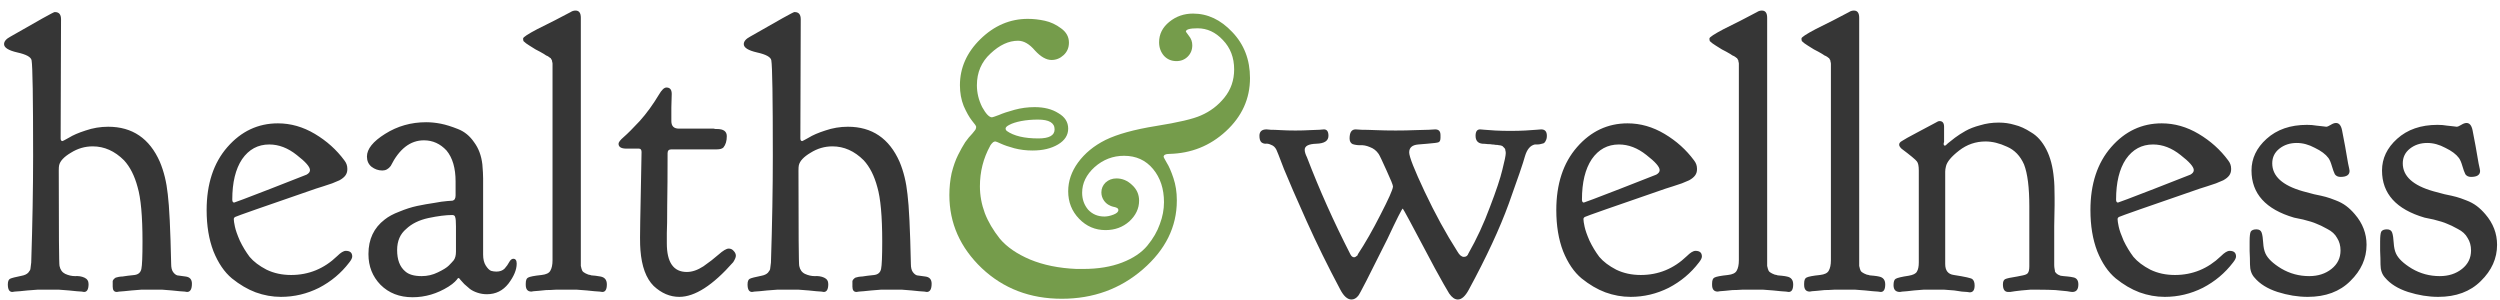 <svg width="233" height="28" viewBox="0 0 233 28" fill="none" xmlns="http://www.w3.org/2000/svg">
<path d="M10.504 26.719V26.473C10.504 26.355 10.504 26.262 10.504 26.191C10.527 26.121 10.562 26.062 10.609 26.016C10.68 25.945 10.738 25.898 10.785 25.875C10.855 25.852 10.949 25.828 11.066 25.805C11.207 25.781 11.324 25.77 11.418 25.77C11.535 25.746 11.699 25.723 11.91 25.699C12.145 25.676 12.355 25.652 12.543 25.629C12.895 25.582 13.105 25.395 13.176 25.066C13.246 24.738 13.281 23.883 13.281 22.5C13.281 20.156 13.129 18.469 12.824 17.438C12.543 16.383 12.121 15.551 11.559 14.941C10.691 14.074 9.719 13.641 8.641 13.641C7.914 13.641 7.234 13.84 6.602 14.238C5.969 14.613 5.605 15 5.512 15.398C5.488 15.492 5.477 15.656 5.477 15.891C5.477 21.656 5.5 24.621 5.547 24.785C5.617 25.137 5.793 25.383 6.074 25.523C6.379 25.664 6.684 25.734 6.988 25.734C7.316 25.711 7.609 25.758 7.867 25.875C8.125 25.992 8.254 26.191 8.254 26.473C8.254 26.965 8.113 27.211 7.832 27.211C7.809 27.211 7.738 27.199 7.621 27.176C7.504 27.176 7.34 27.164 7.129 27.141C6.918 27.117 6.684 27.094 6.426 27.07C6.168 27.047 5.863 27.023 5.512 27C5.184 27 4.855 27 4.527 27C4.176 27 3.824 27 3.473 27C3.145 27.023 2.84 27.047 2.559 27.07C2.301 27.094 2.066 27.117 1.855 27.141C1.645 27.164 1.48 27.176 1.363 27.176C1.246 27.199 1.176 27.211 1.152 27.211C0.871 27.211 0.73 26.977 0.73 26.508C0.73 26.227 0.801 26.051 0.941 25.98C1.082 25.91 1.445 25.816 2.031 25.699C2.289 25.652 2.488 25.559 2.629 25.418C2.77 25.254 2.84 25.125 2.84 25.031C2.863 24.914 2.887 24.727 2.91 24.469C3.027 20.836 3.086 17.543 3.086 14.59V14.449C3.086 9.129 3.039 6.188 2.945 5.625C2.898 5.32 2.453 5.074 1.609 4.887C0.789 4.699 0.379 4.441 0.379 4.113C0.379 3.855 0.578 3.621 0.977 3.41C3.625 1.887 4.996 1.125 5.09 1.125H5.125C5.5 1.125 5.688 1.348 5.688 1.793L5.652 12.902C5.652 13.066 5.711 13.148 5.828 13.148C5.852 13.148 6.051 13.043 6.426 12.832C6.801 12.598 7.316 12.375 7.973 12.164C8.652 11.93 9.355 11.812 10.082 11.812C12.332 11.812 13.938 12.902 14.898 15.082C15.273 15.973 15.52 16.98 15.637 18.105C15.777 19.207 15.883 21.375 15.953 24.609C15.953 24.938 16.012 25.184 16.129 25.348C16.246 25.512 16.375 25.617 16.516 25.664C16.656 25.688 16.914 25.723 17.289 25.77C17.688 25.816 17.887 26.039 17.887 26.438C17.887 26.953 17.734 27.211 17.43 27.211C17.406 27.211 17.336 27.199 17.219 27.176C17.102 27.176 16.938 27.164 16.727 27.141C16.516 27.117 16.281 27.094 16.023 27.07C15.789 27.047 15.496 27.023 15.145 27C14.793 27 14.453 27 14.125 27C13.797 27 13.469 27 13.141 27C12.812 27.023 12.52 27.047 12.262 27.07C12.004 27.094 11.77 27.117 11.559 27.141C11.371 27.164 11.219 27.176 11.102 27.176C10.984 27.199 10.914 27.211 10.891 27.211C10.633 27.211 10.504 27.047 10.504 26.719ZM19.258 19.582C19.258 17.145 19.902 15.188 21.191 13.711C22.48 12.234 24.051 11.496 25.902 11.496C27.098 11.496 28.246 11.824 29.348 12.48C30.449 13.137 31.363 13.957 32.09 14.941C32.277 15.176 32.371 15.434 32.371 15.715V15.785C32.371 15.996 32.312 16.184 32.195 16.348C32.078 16.512 31.891 16.664 31.633 16.805C31.375 16.922 31.152 17.016 30.965 17.086C30.777 17.156 30.496 17.25 30.121 17.367C29.77 17.484 29.547 17.555 29.453 17.578C24.555 19.266 22.047 20.145 21.93 20.215C21.836 20.262 21.789 20.332 21.789 20.426C21.789 20.566 21.824 20.801 21.895 21.129C21.965 21.457 22.117 21.891 22.352 22.43C22.609 22.969 22.914 23.473 23.266 23.941C23.641 24.387 24.168 24.785 24.848 25.137C25.527 25.465 26.289 25.629 27.133 25.629C28.773 25.629 30.203 25.043 31.422 23.871C31.75 23.543 32.02 23.379 32.23 23.379C32.629 23.379 32.828 23.555 32.828 23.906C32.828 24.047 32.734 24.234 32.547 24.469C31.797 25.453 30.859 26.238 29.734 26.824C28.609 27.387 27.426 27.668 26.184 27.668C25.387 27.668 24.602 27.527 23.828 27.246C23.078 26.965 22.34 26.531 21.613 25.945C20.91 25.359 20.336 24.516 19.891 23.414C19.469 22.312 19.258 21.035 19.258 19.582ZM28.891 15.855C28.891 15.551 28.48 15.082 27.66 14.449C26.84 13.793 25.984 13.465 25.094 13.465C24.039 13.465 23.195 13.922 22.562 14.836C21.953 15.75 21.648 17.004 21.648 18.598C21.648 18.785 21.707 18.879 21.824 18.879C21.871 18.879 22.984 18.457 25.164 17.613C27.367 16.746 28.504 16.301 28.574 16.277C28.785 16.16 28.891 16.02 28.891 15.855ZM34.199 14.59C34.199 13.887 34.762 13.184 35.887 12.48C37.035 11.754 38.312 11.391 39.719 11.391C40.164 11.391 40.621 11.438 41.09 11.531C41.559 11.625 42.086 11.789 42.672 12.023C43.281 12.258 43.785 12.668 44.184 13.254C44.605 13.816 44.863 14.508 44.957 15.328C45.004 15.891 45.027 16.324 45.027 16.629V23.73C45.027 24.152 45.109 24.492 45.273 24.75C45.438 25.008 45.602 25.172 45.766 25.242C45.93 25.289 46.094 25.312 46.258 25.312C46.586 25.312 46.844 25.219 47.031 25.031C47.219 24.82 47.359 24.621 47.453 24.434C47.57 24.223 47.699 24.117 47.84 24.117C48.051 24.117 48.156 24.27 48.156 24.574C48.156 25.137 47.898 25.758 47.383 26.438C46.867 27.094 46.199 27.422 45.379 27.422C45.074 27.422 44.781 27.375 44.5 27.281C44.219 27.188 43.984 27.07 43.797 26.93C43.609 26.766 43.434 26.613 43.27 26.473C43.129 26.332 43.012 26.203 42.918 26.086L42.812 25.945C42.789 25.945 42.777 25.945 42.777 25.945C42.777 25.922 42.766 25.91 42.742 25.91C42.695 25.91 42.66 25.934 42.637 25.98C42.613 26.027 42.531 26.121 42.391 26.262C42.25 26.402 42.051 26.555 41.793 26.719C40.738 27.375 39.625 27.703 38.453 27.703C37.234 27.703 36.238 27.316 35.465 26.543C34.715 25.77 34.34 24.82 34.34 23.695V23.66C34.34 22.301 34.844 21.234 35.852 20.461C36.203 20.18 36.66 19.934 37.223 19.723C37.785 19.488 38.336 19.312 38.875 19.195C39.438 19.078 39.965 18.984 40.457 18.914C40.949 18.82 41.359 18.762 41.688 18.738L42.18 18.703C42.367 18.656 42.461 18.492 42.461 18.211V16.91C42.461 15.668 42.18 14.707 41.617 14.027C41.031 13.395 40.328 13.078 39.508 13.078C38.242 13.078 37.211 13.875 36.414 15.469C36.203 15.75 35.945 15.891 35.641 15.891C35.266 15.891 34.926 15.773 34.621 15.539C34.34 15.305 34.199 14.988 34.199 14.59ZM39.297 25.734C39.836 25.734 40.34 25.617 40.809 25.383C41.301 25.148 41.641 24.938 41.828 24.75C42.016 24.562 42.168 24.398 42.285 24.258C42.426 24.07 42.496 23.801 42.496 23.449V22.57V21.094C42.496 20.648 42.473 20.367 42.426 20.25C42.402 20.109 42.309 20.039 42.145 20.039C41.559 20.039 40.82 20.133 39.93 20.32C39.062 20.508 38.371 20.848 37.855 21.34C37.293 21.809 37.012 22.465 37.012 23.309C37.012 24.199 37.258 24.855 37.75 25.277C38.078 25.582 38.594 25.734 39.297 25.734ZM56.559 26.508C56.559 26.977 56.418 27.211 56.137 27.211C56.113 27.211 56.031 27.199 55.891 27.176C55.773 27.176 55.609 27.164 55.398 27.141C55.188 27.117 54.953 27.094 54.695 27.07C54.438 27.047 54.133 27.023 53.781 27C53.43 27 53.09 27 52.762 27C52.434 27 52.105 27 51.777 27C51.449 27.023 51.156 27.035 50.898 27.035C50.641 27.059 50.406 27.082 50.195 27.105C50.008 27.129 49.855 27.141 49.738 27.141C49.621 27.164 49.551 27.176 49.527 27.176C49.176 27.176 49 26.965 49 26.543V26.438C49 26.133 49.07 25.945 49.211 25.875C49.375 25.781 49.797 25.699 50.477 25.629C50.898 25.582 51.168 25.453 51.285 25.242C51.426 25.008 51.496 24.68 51.496 24.258V5.941C51.496 5.871 51.484 5.812 51.461 5.766C51.461 5.695 51.449 5.637 51.426 5.59C51.402 5.543 51.379 5.508 51.355 5.484C51.355 5.438 51.32 5.402 51.25 5.379C51.203 5.332 51.156 5.297 51.109 5.273C51.086 5.25 51.016 5.215 50.898 5.168C50.805 5.098 50.734 5.051 50.688 5.027C50.453 4.887 50.195 4.746 49.914 4.605C49.656 4.441 49.469 4.324 49.352 4.254C49.258 4.184 49.152 4.113 49.035 4.043C48.918 3.949 48.836 3.879 48.789 3.832C48.766 3.762 48.754 3.691 48.754 3.621V3.586C48.754 3.469 49.199 3.176 50.09 2.707C51.191 2.168 52.223 1.641 53.184 1.125C53.324 1.031 53.477 0.984 53.641 0.984C53.969 0.984 54.133 1.207 54.133 1.652V24.434C54.133 24.574 54.133 24.691 54.133 24.785C54.156 24.879 54.18 24.973 54.203 25.066C54.227 25.137 54.25 25.195 54.273 25.242C54.297 25.289 54.344 25.336 54.414 25.383C54.508 25.43 54.566 25.465 54.59 25.488C54.637 25.512 54.719 25.547 54.836 25.594C54.977 25.617 55.07 25.641 55.117 25.664C55.188 25.664 55.316 25.676 55.504 25.699C55.715 25.723 55.867 25.746 55.961 25.77C56.359 25.84 56.559 26.086 56.559 26.508ZM58.387 13.852C57.895 13.852 57.648 13.699 57.648 13.395C57.648 13.254 57.812 13.043 58.141 12.762C58.492 12.457 58.984 11.965 59.617 11.285C60.25 10.582 60.848 9.762 61.41 8.824C61.668 8.379 61.902 8.156 62.113 8.156C62.441 8.156 62.605 8.355 62.605 8.754C62.605 8.918 62.594 9.34 62.57 10.02C62.57 10.699 62.57 11.121 62.57 11.285C62.57 11.754 62.805 11.988 63.273 11.988H66.508C66.555 11.988 66.613 12 66.684 12.023C66.754 12.023 66.801 12.023 66.824 12.023C67.434 12.023 67.738 12.246 67.738 12.691C67.738 13.137 67.633 13.488 67.422 13.746C67.305 13.863 67.094 13.922 66.789 13.922H62.57C62.336 13.922 62.219 14.039 62.219 14.273C62.219 16.219 62.207 17.836 62.184 19.125C62.184 20.414 62.172 21.281 62.148 21.727C62.148 22.172 62.148 22.488 62.148 22.676C62.148 24.457 62.77 25.348 64.012 25.348C64.504 25.348 65.019 25.172 65.559 24.82C66.098 24.445 66.566 24.082 66.965 23.73C67.387 23.355 67.703 23.168 67.914 23.168C68.102 23.168 68.254 23.238 68.371 23.379C68.512 23.52 68.582 23.672 68.582 23.836C68.582 23.977 68.5 24.176 68.336 24.434C66.438 26.59 64.762 27.668 63.309 27.668C62.441 27.668 61.645 27.328 60.918 26.648C60.215 25.945 59.805 24.832 59.688 23.309C59.664 23.051 59.652 22.664 59.652 22.148C59.652 21.562 59.676 20.145 59.723 17.895C59.77 15.621 59.793 14.379 59.793 14.168C59.793 13.957 59.711 13.852 59.547 13.852H58.387ZM79.445 26.719V26.473C79.445 26.355 79.445 26.262 79.445 26.191C79.469 26.121 79.504 26.062 79.551 26.016C79.621 25.945 79.68 25.898 79.727 25.875C79.797 25.852 79.891 25.828 80.008 25.805C80.148 25.781 80.266 25.77 80.359 25.77C80.477 25.746 80.641 25.723 80.852 25.699C81.086 25.676 81.297 25.652 81.484 25.629C81.836 25.582 82.047 25.395 82.117 25.066C82.188 24.738 82.223 23.883 82.223 22.5C82.223 20.156 82.07 18.469 81.766 17.438C81.484 16.383 81.062 15.551 80.5 14.941C79.633 14.074 78.66 13.641 77.582 13.641C76.856 13.641 76.176 13.84 75.543 14.238C74.91 14.613 74.547 15 74.453 15.398C74.43 15.492 74.418 15.656 74.418 15.891C74.418 21.656 74.441 24.621 74.488 24.785C74.559 25.137 74.734 25.383 75.016 25.523C75.32 25.664 75.625 25.734 75.93 25.734C76.258 25.711 76.551 25.758 76.809 25.875C77.066 25.992 77.195 26.191 77.195 26.473C77.195 26.965 77.055 27.211 76.773 27.211C76.75 27.211 76.68 27.199 76.562 27.176C76.445 27.176 76.281 27.164 76.07 27.141C75.859 27.117 75.625 27.094 75.367 27.07C75.109 27.047 74.805 27.023 74.453 27C74.125 27 73.797 27 73.469 27C73.117 27 72.766 27 72.414 27C72.086 27.023 71.781 27.047 71.5 27.07C71.242 27.094 71.008 27.117 70.797 27.141C70.586 27.164 70.422 27.176 70.305 27.176C70.188 27.199 70.117 27.211 70.094 27.211C69.812 27.211 69.672 26.977 69.672 26.508C69.672 26.227 69.742 26.051 69.883 25.98C70.023 25.91 70.387 25.816 70.973 25.699C71.231 25.652 71.43 25.559 71.57 25.418C71.711 25.254 71.781 25.125 71.781 25.031C71.805 24.914 71.828 24.727 71.852 24.469C71.969 20.836 72.027 17.543 72.027 14.59V14.449C72.027 9.129 71.981 6.188 71.887 5.625C71.84 5.32 71.394 5.074 70.551 4.887C69.731 4.699 69.32 4.441 69.32 4.113C69.32 3.855 69.519 3.621 69.918 3.41C72.566 1.887 73.938 1.125 74.031 1.125H74.066C74.441 1.125 74.629 1.348 74.629 1.793L74.594 12.902C74.594 13.066 74.652 13.148 74.769 13.148C74.793 13.148 74.992 13.043 75.367 12.832C75.742 12.598 76.258 12.375 76.914 12.164C77.594 11.93 78.297 11.812 79.023 11.812C81.273 11.812 82.879 12.902 83.84 15.082C84.215 15.973 84.461 16.98 84.578 18.105C84.719 19.207 84.824 21.375 84.894 24.609C84.894 24.938 84.953 25.184 85.07 25.348C85.188 25.512 85.316 25.617 85.457 25.664C85.598 25.688 85.856 25.723 86.231 25.77C86.629 25.816 86.828 26.039 86.828 26.438C86.828 26.953 86.676 27.211 86.371 27.211C86.348 27.211 86.277 27.199 86.16 27.176C86.043 27.176 85.879 27.164 85.668 27.141C85.457 27.117 85.223 27.094 84.965 27.07C84.731 27.047 84.438 27.023 84.086 27C83.734 27 83.394 27 83.066 27C82.738 27 82.41 27 82.082 27C81.754 27.023 81.461 27.047 81.203 27.07C80.945 27.094 80.711 27.117 80.5 27.141C80.312 27.164 80.16 27.176 80.043 27.176C79.926 27.199 79.856 27.211 79.832 27.211C79.574 27.211 79.445 27.047 79.445 26.719ZM143.641 12.059C143.992 12.059 144.168 12.258 144.168 12.656C144.168 12.844 144.133 12.996 144.062 13.113C144.016 13.23 143.945 13.312 143.852 13.359C143.758 13.383 143.664 13.406 143.57 13.43C143.5 13.453 143.395 13.465 143.254 13.465C143.137 13.465 143.066 13.465 143.043 13.465C142.621 13.559 142.316 13.922 142.129 14.555C141.965 15.164 141.461 16.641 140.617 18.984C139.773 21.305 138.531 23.977 136.891 27C136.562 27.609 136.223 27.914 135.871 27.914C135.59 27.914 135.32 27.727 135.062 27.352C134.828 26.977 134.383 26.191 133.727 24.996C133.469 24.527 133.27 24.152 133.129 23.871C131.582 20.941 130.785 19.465 130.738 19.441C130.668 19.441 130.188 20.391 129.297 22.289C127.609 25.688 126.707 27.445 126.59 27.562C126.402 27.797 126.191 27.914 125.957 27.914C125.582 27.914 125.23 27.598 124.902 26.965C123.754 24.809 122.711 22.688 121.773 20.602C120.836 18.516 120.133 16.898 119.664 15.75C119.219 14.578 118.984 13.98 118.961 13.957C118.844 13.723 118.68 13.57 118.469 13.5C118.281 13.406 118.105 13.371 117.941 13.395C117.801 13.395 117.672 13.348 117.555 13.254C117.438 13.137 117.379 12.938 117.379 12.656C117.379 12.258 117.602 12.059 118.047 12.059C118.094 12.059 118.223 12.07 118.434 12.094C118.668 12.094 118.984 12.105 119.383 12.129C119.781 12.152 120.215 12.164 120.684 12.164H120.789C121.234 12.164 121.656 12.152 122.055 12.129C122.453 12.105 122.758 12.094 122.969 12.094C123.203 12.07 123.344 12.059 123.391 12.059C123.672 12.059 123.812 12.258 123.812 12.656C123.812 13.125 123.438 13.371 122.688 13.395C121.961 13.418 121.598 13.605 121.598 13.957C121.598 14.145 121.668 14.379 121.809 14.66C122.957 17.66 124.305 20.672 125.852 23.695C125.945 23.883 126.062 23.977 126.203 23.977C126.273 23.977 126.332 23.953 126.379 23.906C126.449 23.859 126.496 23.824 126.52 23.801C126.543 23.754 126.555 23.719 126.555 23.695C127.234 22.664 127.938 21.434 128.664 20.004C129.414 18.551 129.801 17.684 129.824 17.402V17.367C129.824 17.25 129.625 16.758 129.227 15.891C128.828 15 128.582 14.484 128.488 14.344C128.277 14.039 128.008 13.828 127.68 13.711C127.352 13.57 127.047 13.512 126.766 13.535C126.508 13.535 126.273 13.5 126.062 13.43C125.875 13.336 125.781 13.16 125.781 12.902C125.781 12.34 125.969 12.059 126.344 12.059C126.414 12.059 126.602 12.07 126.906 12.094C127.234 12.094 127.68 12.105 128.242 12.129C128.805 12.152 129.414 12.164 130.07 12.164C130.727 12.164 131.324 12.152 131.863 12.129C132.426 12.105 132.859 12.094 133.164 12.094C133.492 12.07 133.691 12.059 133.762 12.059C134.09 12.059 134.254 12.234 134.254 12.586V12.832C134.254 13.066 134.195 13.207 134.078 13.254C133.984 13.301 133.633 13.348 133.023 13.395C132.672 13.418 132.391 13.441 132.18 13.465C131.617 13.512 131.336 13.758 131.336 14.203C131.336 14.602 131.816 15.82 132.777 17.859C133.738 19.898 134.758 21.762 135.836 23.449C136.023 23.777 136.223 23.941 136.434 23.941C136.645 23.941 136.785 23.836 136.855 23.625C137.629 22.266 138.297 20.824 138.859 19.301C139.445 17.777 139.832 16.617 140.02 15.82C140.23 15 140.336 14.484 140.336 14.273C140.336 14.18 140.324 14.098 140.301 14.027C140.301 13.934 140.277 13.863 140.23 13.816C140.184 13.77 140.137 13.723 140.09 13.676C140.066 13.629 140.008 13.594 139.914 13.57C139.844 13.547 139.773 13.535 139.703 13.535C139.633 13.512 139.527 13.5 139.387 13.5C139.27 13.477 139.164 13.465 139.07 13.465C138.977 13.441 138.836 13.43 138.648 13.43C138.461 13.406 138.297 13.395 138.156 13.395C137.734 13.348 137.523 13.102 137.523 12.656C137.523 12.258 137.664 12.059 137.945 12.059C137.992 12.059 138.133 12.07 138.367 12.094C138.602 12.117 138.93 12.141 139.352 12.164C139.797 12.188 140.266 12.199 140.758 12.199C141.273 12.199 141.742 12.188 142.164 12.164C142.609 12.141 142.949 12.117 143.184 12.094C143.441 12.07 143.594 12.059 143.641 12.059ZM145.047 19.582C145.047 17.145 145.691 15.188 146.98 13.711C148.27 12.234 149.84 11.496 151.691 11.496C152.887 11.496 154.035 11.824 155.137 12.48C156.238 13.137 157.152 13.957 157.879 14.941C158.066 15.176 158.16 15.434 158.16 15.715V15.785C158.16 15.996 158.102 16.184 157.984 16.348C157.867 16.512 157.68 16.664 157.422 16.805C157.164 16.922 156.941 17.016 156.754 17.086C156.566 17.156 156.285 17.25 155.91 17.367C155.559 17.484 155.336 17.555 155.242 17.578C150.344 19.266 147.836 20.145 147.719 20.215C147.625 20.262 147.578 20.332 147.578 20.426C147.578 20.566 147.613 20.801 147.684 21.129C147.754 21.457 147.906 21.891 148.141 22.43C148.398 22.969 148.703 23.473 149.055 23.941C149.43 24.387 149.957 24.785 150.637 25.137C151.316 25.465 152.078 25.629 152.922 25.629C154.562 25.629 155.992 25.043 157.211 23.871C157.539 23.543 157.809 23.379 158.02 23.379C158.418 23.379 158.617 23.555 158.617 23.906C158.617 24.047 158.523 24.234 158.336 24.469C157.586 25.453 156.648 26.238 155.523 26.824C154.398 27.387 153.215 27.668 151.973 27.668C151.176 27.668 150.391 27.527 149.617 27.246C148.867 26.965 148.129 26.531 147.402 25.945C146.699 25.359 146.125 24.516 145.68 23.414C145.258 22.312 145.047 21.035 145.047 19.582ZM154.68 15.855C154.68 15.551 154.27 15.082 153.449 14.449C152.629 13.793 151.773 13.465 150.883 13.465C149.828 13.465 148.984 13.922 148.352 14.836C147.742 15.75 147.438 17.004 147.438 18.598C147.438 18.785 147.496 18.879 147.613 18.879C147.66 18.879 148.773 18.457 150.953 17.613C153.156 16.746 154.293 16.301 154.363 16.277C154.574 16.16 154.68 16.02 154.68 15.855ZM167.125 26.508C167.125 26.977 166.984 27.211 166.703 27.211C166.68 27.211 166.598 27.199 166.457 27.176C166.34 27.176 166.176 27.164 165.965 27.141C165.754 27.117 165.52 27.094 165.262 27.07C165.004 27.047 164.699 27.023 164.348 27C163.996 27 163.656 27 163.328 27C163 27 162.672 27 162.344 27C162.016 27.023 161.723 27.035 161.465 27.035C161.207 27.059 160.973 27.082 160.762 27.105C160.574 27.129 160.422 27.141 160.305 27.141C160.188 27.164 160.117 27.176 160.094 27.176C159.742 27.176 159.566 26.965 159.566 26.543V26.438C159.566 26.133 159.637 25.945 159.777 25.875C159.941 25.781 160.363 25.699 161.043 25.629C161.465 25.582 161.734 25.453 161.852 25.242C161.992 25.008 162.062 24.68 162.062 24.258V5.941C162.062 5.871 162.051 5.812 162.027 5.766C162.027 5.695 162.016 5.637 161.992 5.59C161.969 5.543 161.945 5.508 161.922 5.484C161.922 5.438 161.887 5.402 161.816 5.379C161.77 5.332 161.723 5.297 161.676 5.273C161.652 5.25 161.582 5.215 161.465 5.168C161.371 5.098 161.301 5.051 161.254 5.027C161.02 4.887 160.762 4.746 160.48 4.605C160.223 4.441 160.035 4.324 159.918 4.254C159.824 4.184 159.719 4.113 159.602 4.043C159.484 3.949 159.402 3.879 159.355 3.832C159.332 3.762 159.32 3.691 159.32 3.621V3.586C159.32 3.469 159.766 3.176 160.656 2.707C161.758 2.168 162.789 1.641 163.75 1.125C163.891 1.031 164.043 0.984 164.207 0.984C164.535 0.984 164.699 1.207 164.699 1.652V24.434C164.699 24.574 164.699 24.691 164.699 24.785C164.723 24.879 164.746 24.973 164.77 25.066C164.793 25.137 164.816 25.195 164.84 25.242C164.863 25.289 164.91 25.336 164.98 25.383C165.074 25.43 165.133 25.465 165.156 25.488C165.203 25.512 165.285 25.547 165.402 25.594C165.543 25.617 165.637 25.641 165.684 25.664C165.754 25.664 165.883 25.676 166.07 25.699C166.281 25.723 166.434 25.746 166.527 25.77C166.926 25.84 167.125 26.086 167.125 26.508ZM175.703 26.508C175.703 26.977 175.562 27.211 175.281 27.211C175.258 27.211 175.176 27.199 175.035 27.176C174.918 27.176 174.754 27.164 174.543 27.141C174.332 27.117 174.098 27.094 173.84 27.07C173.582 27.047 173.277 27.023 172.926 27C172.574 27 172.234 27 171.906 27C171.578 27 171.25 27 170.922 27C170.594 27.023 170.301 27.035 170.043 27.035C169.785 27.059 169.551 27.082 169.34 27.105C169.152 27.129 169 27.141 168.883 27.141C168.766 27.164 168.695 27.176 168.672 27.176C168.32 27.176 168.145 26.965 168.145 26.543V26.438C168.145 26.133 168.215 25.945 168.355 25.875C168.52 25.781 168.941 25.699 169.621 25.629C170.043 25.582 170.312 25.453 170.43 25.242C170.57 25.008 170.641 24.68 170.641 24.258V5.941C170.641 5.871 170.629 5.812 170.605 5.766C170.605 5.695 170.594 5.637 170.57 5.59C170.547 5.543 170.523 5.508 170.5 5.484C170.5 5.438 170.465 5.402 170.395 5.379C170.348 5.332 170.301 5.297 170.254 5.273C170.23 5.25 170.16 5.215 170.043 5.168C169.949 5.098 169.879 5.051 169.832 5.027C169.598 4.887 169.34 4.746 169.059 4.605C168.801 4.441 168.613 4.324 168.496 4.254C168.402 4.184 168.297 4.113 168.18 4.043C168.062 3.949 167.98 3.879 167.934 3.832C167.91 3.762 167.898 3.691 167.898 3.621V3.586C167.898 3.469 168.344 3.176 169.234 2.707C170.336 2.168 171.367 1.641 172.328 1.125C172.469 1.031 172.621 0.984 172.785 0.984C173.113 0.984 173.277 1.207 173.277 1.652V24.434C173.277 24.574 173.277 24.691 173.277 24.785C173.301 24.879 173.324 24.973 173.348 25.066C173.371 25.137 173.395 25.195 173.418 25.242C173.441 25.289 173.488 25.336 173.559 25.383C173.652 25.43 173.711 25.465 173.734 25.488C173.781 25.512 173.863 25.547 173.98 25.594C174.121 25.617 174.215 25.641 174.262 25.664C174.332 25.664 174.461 25.676 174.648 25.699C174.859 25.723 175.012 25.746 175.105 25.77C175.504 25.84 175.703 26.086 175.703 26.508ZM181.152 13.43C181.152 13.523 181.188 13.57 181.258 13.57H181.293C181.316 13.57 181.398 13.5 181.539 13.359C181.703 13.219 181.926 13.043 182.207 12.832C182.488 12.621 182.816 12.41 183.191 12.199C183.566 11.988 184.023 11.812 184.562 11.672C185.102 11.508 185.664 11.426 186.25 11.426H186.32C186.812 11.426 187.293 11.496 187.762 11.637C188.254 11.754 188.77 11.988 189.309 12.34C189.871 12.668 190.34 13.195 190.715 13.922C191.09 14.648 191.324 15.539 191.418 16.594C191.465 16.992 191.488 17.602 191.488 18.422C191.488 18.516 191.488 18.75 191.488 19.125C191.488 19.477 191.477 20.121 191.453 21.059C191.453 21.996 191.453 23.191 191.453 24.645V24.715C191.453 24.832 191.465 24.949 191.488 25.066C191.512 25.16 191.523 25.242 191.523 25.312C191.547 25.359 191.594 25.418 191.664 25.488C191.734 25.535 191.781 25.57 191.805 25.594C191.852 25.617 191.934 25.652 192.051 25.699C192.191 25.723 192.285 25.734 192.332 25.734C192.402 25.734 192.531 25.746 192.719 25.77C192.93 25.793 193.082 25.816 193.176 25.84C193.527 25.887 193.703 26.109 193.703 26.508C193.703 26.977 193.516 27.211 193.141 27.211C193.07 27.211 192.906 27.188 192.648 27.141C192.391 27.117 192.027 27.082 191.559 27.035C191.113 27.012 190.633 27 190.117 27C189.812 27 189.508 27 189.203 27C188.898 27.023 188.629 27.047 188.395 27.07C188.184 27.094 187.984 27.117 187.797 27.141C187.609 27.164 187.457 27.188 187.34 27.211H187.164C186.836 27.211 186.672 26.977 186.672 26.508C186.672 26.25 186.742 26.086 186.883 26.016C187.023 25.945 187.398 25.863 188.008 25.77C188.219 25.723 188.395 25.688 188.535 25.664C188.77 25.617 188.922 25.547 188.992 25.453C189.086 25.336 189.133 25.125 189.133 24.82V19.23C189.133 17.473 188.969 16.172 188.641 15.328C188.289 14.531 187.762 13.98 187.059 13.676C186.355 13.348 185.688 13.184 185.055 13.184C184.141 13.184 183.32 13.465 182.594 14.027C181.867 14.59 181.457 15.082 181.363 15.504C181.316 15.691 181.293 15.855 181.293 15.996V24.504V24.609C181.293 25.219 181.562 25.559 182.102 25.629C183.156 25.793 183.73 25.922 183.824 26.016C183.965 26.133 184.035 26.332 184.035 26.613C184.035 27.035 183.883 27.246 183.578 27.246C183.555 27.246 183.473 27.234 183.332 27.211C183.215 27.211 183.051 27.199 182.84 27.176C182.629 27.152 182.395 27.117 182.137 27.07C181.879 27.047 181.574 27.023 181.223 27C180.895 27 180.566 27 180.238 27C179.91 27 179.582 27 179.254 27C178.926 27.023 178.633 27.047 178.375 27.07C178.141 27.094 177.93 27.117 177.742 27.141C177.555 27.164 177.402 27.176 177.285 27.176C177.168 27.199 177.098 27.211 177.074 27.211C176.676 27.211 176.477 27 176.477 26.578C176.477 26.25 176.547 26.051 176.688 25.98C176.852 25.887 177.25 25.793 177.883 25.699C178.305 25.629 178.562 25.5 178.656 25.312C178.773 25.125 178.832 24.844 178.832 24.469V15.891C178.832 15.469 178.773 15.188 178.656 15.047C178.539 14.883 178.059 14.484 177.215 13.852C177.074 13.711 177.004 13.594 177.004 13.5V13.465C177.004 13.348 177.086 13.242 177.25 13.148C177.414 13.031 177.918 12.75 178.762 12.305C179.418 11.953 179.969 11.66 180.414 11.426C180.555 11.332 180.672 11.285 180.766 11.285C181.047 11.285 181.188 11.461 181.188 11.812V13.219C181.188 13.242 181.176 13.289 181.152 13.359V13.43ZM194.828 19.582C194.828 17.145 195.473 15.188 196.762 13.711C198.051 12.234 199.621 11.496 201.473 11.496C202.668 11.496 203.816 11.824 204.918 12.48C206.02 13.137 206.934 13.957 207.66 14.941C207.848 15.176 207.941 15.434 207.941 15.715V15.785C207.941 15.996 207.883 16.184 207.766 16.348C207.648 16.512 207.461 16.664 207.203 16.805C206.945 16.922 206.723 17.016 206.535 17.086C206.348 17.156 206.066 17.25 205.691 17.367C205.34 17.484 205.117 17.555 205.023 17.578C200.125 19.266 197.617 20.145 197.5 20.215C197.406 20.262 197.359 20.332 197.359 20.426C197.359 20.566 197.395 20.801 197.465 21.129C197.535 21.457 197.688 21.891 197.922 22.43C198.18 22.969 198.484 23.473 198.836 23.941C199.211 24.387 199.738 24.785 200.418 25.137C201.098 25.465 201.859 25.629 202.703 25.629C204.344 25.629 205.773 25.043 206.992 23.871C207.32 23.543 207.59 23.379 207.801 23.379C208.199 23.379 208.398 23.555 208.398 23.906C208.398 24.047 208.305 24.234 208.117 24.469C207.367 25.453 206.43 26.238 205.305 26.824C204.18 27.387 202.996 27.668 201.754 27.668C200.957 27.668 200.172 27.527 199.398 27.246C198.648 26.965 197.91 26.531 197.184 25.945C196.48 25.359 195.906 24.516 195.461 23.414C195.039 22.312 194.828 21.035 194.828 19.582ZM204.461 15.855C204.461 15.551 204.051 15.082 203.23 14.449C202.41 13.793 201.555 13.465 200.664 13.465C199.609 13.465 198.766 13.922 198.133 14.836C197.523 15.75 197.219 17.004 197.219 18.598C197.219 18.785 197.277 18.879 197.395 18.879C197.441 18.879 198.555 18.457 200.734 17.613C202.938 16.746 204.074 16.301 204.145 16.277C204.355 16.16 204.461 16.02 204.461 15.855ZM209.84 15.891C209.84 14.766 210.309 13.781 211.246 12.938C212.207 12.07 213.461 11.637 215.008 11.637C215.336 11.637 215.629 11.66 215.887 11.707C216.168 11.73 216.379 11.754 216.52 11.777C216.684 11.801 216.777 11.812 216.801 11.812C216.895 11.812 217.035 11.754 217.223 11.637C217.41 11.52 217.574 11.461 217.715 11.461C217.996 11.461 218.184 11.684 218.277 12.129C218.348 12.48 218.441 12.973 218.559 13.605C218.676 14.238 218.77 14.777 218.84 15.223C218.934 15.645 218.98 15.879 218.98 15.926C218.98 16.301 218.699 16.488 218.137 16.488C217.902 16.488 217.727 16.406 217.609 16.242C217.516 16.055 217.422 15.797 217.328 15.469C217.234 15.141 217.129 14.895 217.012 14.73C216.754 14.379 216.332 14.062 215.746 13.781C215.184 13.477 214.621 13.324 214.059 13.324C213.426 13.324 212.887 13.5 212.441 13.852C211.996 14.203 211.773 14.66 211.773 15.223C211.773 16.418 212.723 17.285 214.621 17.824C214.855 17.895 215.207 17.988 215.676 18.105C216.145 18.199 216.508 18.281 216.766 18.352C217.023 18.422 217.328 18.527 217.68 18.668C218.055 18.809 218.383 18.984 218.664 19.195C218.945 19.406 219.215 19.664 219.473 19.969C220.199 20.812 220.562 21.762 220.562 22.816C220.562 24.082 220.059 25.207 219.051 26.191C218.066 27.176 216.742 27.668 215.078 27.668C214.164 27.668 213.227 27.516 212.266 27.211C211.328 26.906 210.613 26.461 210.121 25.875C209.84 25.57 209.699 25.16 209.699 24.645C209.699 24.27 209.688 23.848 209.664 23.379C209.664 22.91 209.664 22.617 209.664 22.5C209.664 22.031 209.699 21.727 209.77 21.586C209.863 21.445 210.039 21.375 210.297 21.375C210.555 21.375 210.719 21.48 210.789 21.691C210.859 21.902 210.906 22.219 210.93 22.641C210.953 23.039 211.023 23.367 211.141 23.625C211.352 24.094 211.844 24.562 212.617 25.031C213.414 25.5 214.281 25.734 215.219 25.734C216.039 25.734 216.73 25.512 217.293 25.066C217.855 24.621 218.137 24.047 218.137 23.344C218.137 22.898 218.031 22.512 217.82 22.184C217.633 21.832 217.328 21.551 216.906 21.34C216.484 21.105 216.145 20.941 215.887 20.848C215.629 20.73 215.219 20.602 214.656 20.461L213.812 20.285C211.164 19.512 209.84 18.047 209.84 15.891ZM222.004 15.891C222.004 14.766 222.473 13.781 223.41 12.938C224.371 12.07 225.625 11.637 227.172 11.637C227.5 11.637 227.793 11.66 228.051 11.707C228.332 11.73 228.543 11.754 228.684 11.777C228.848 11.801 228.941 11.812 228.965 11.812C229.059 11.812 229.199 11.754 229.387 11.637C229.574 11.52 229.738 11.461 229.879 11.461C230.16 11.461 230.348 11.684 230.441 12.129C230.512 12.48 230.605 12.973 230.723 13.605C230.84 14.238 230.934 14.777 231.004 15.223C231.098 15.645 231.145 15.879 231.145 15.926C231.145 16.301 230.863 16.488 230.301 16.488C230.066 16.488 229.891 16.406 229.773 16.242C229.68 16.055 229.586 15.797 229.492 15.469C229.398 15.141 229.293 14.895 229.176 14.73C228.918 14.379 228.496 14.062 227.91 13.781C227.348 13.477 226.785 13.324 226.223 13.324C225.59 13.324 225.051 13.5 224.605 13.852C224.16 14.203 223.938 14.66 223.938 15.223C223.938 16.418 224.887 17.285 226.785 17.824C227.02 17.895 227.371 17.988 227.84 18.105C228.309 18.199 228.672 18.281 228.93 18.352C229.188 18.422 229.492 18.527 229.844 18.668C230.219 18.809 230.547 18.984 230.828 19.195C231.109 19.406 231.379 19.664 231.637 19.969C232.363 20.812 232.727 21.762 232.727 22.816C232.727 24.082 232.223 25.207 231.215 26.191C230.23 27.176 228.906 27.668 227.242 27.668C226.328 27.668 225.391 27.516 224.43 27.211C223.492 26.906 222.777 26.461 222.285 25.875C222.004 25.57 221.863 25.16 221.863 24.645C221.863 24.27 221.852 23.848 221.828 23.379C221.828 22.91 221.828 22.617 221.828 22.5C221.828 22.031 221.863 21.727 221.934 21.586C222.027 21.445 222.203 21.375 222.461 21.375C222.719 21.375 222.883 21.48 222.953 21.691C223.023 21.902 223.07 22.219 223.094 22.641C223.117 23.039 223.188 23.367 223.305 23.625C223.516 24.094 224.008 24.562 224.781 25.031C225.578 25.5 226.445 25.734 227.383 25.734C228.203 25.734 228.895 25.512 229.457 25.066C230.02 24.621 230.301 24.047 230.301 23.344C230.301 22.898 230.195 22.512 229.984 22.184C229.797 21.832 229.492 21.551 229.07 21.34C228.648 21.105 228.309 20.941 228.051 20.848C227.793 20.73 227.383 20.602 226.82 20.461L225.977 20.285C223.328 19.512 222.004 18.047 222.004 15.891Z" fill="#363636"/>
<path d="M90.977 11.812C90.977 11.742 90.848 11.555 90.59 11.25C90.332 10.922 90.074 10.465 89.816 9.879C89.582 9.293 89.465 8.648 89.465 7.945C89.465 6.328 90.098 4.898 91.363 3.656C92.652 2.391 94.129 1.758 95.793 1.758C96.309 1.758 96.836 1.816 97.375 1.934C97.914 2.051 98.418 2.285 98.887 2.637C99.379 2.988 99.625 3.434 99.625 3.973C99.625 4.441 99.461 4.828 99.133 5.133C98.805 5.438 98.43 5.59 98.008 5.59C97.516 5.59 97 5.297 96.461 4.711C95.945 4.102 95.418 3.797 94.879 3.797C94.012 3.797 93.156 4.195 92.312 4.992C91.469 5.766 91.047 6.75 91.047 7.945C91.047 8.648 91.211 9.328 91.539 9.984C91.891 10.617 92.195 10.934 92.453 10.934C92.5 10.934 92.711 10.863 93.086 10.723C93.461 10.559 93.953 10.395 94.562 10.23C95.172 10.066 95.793 9.984 96.426 9.984C97.316 9.984 98.055 10.172 98.641 10.547C99.25 10.898 99.555 11.379 99.555 11.988C99.555 12.598 99.238 13.09 98.606 13.465C97.973 13.84 97.188 14.027 96.25 14.027H96.215C95.629 14.027 95.066 13.957 94.527 13.816C94.012 13.676 93.602 13.535 93.297 13.395C92.992 13.254 92.816 13.184 92.769 13.184C92.699 13.184 92.629 13.207 92.559 13.254C92.512 13.301 92.465 13.348 92.418 13.395C92.394 13.441 92.359 13.488 92.312 13.535L92.277 13.605C91.644 14.754 91.328 16.008 91.328 17.367C91.328 18.211 91.481 19.043 91.785 19.863C92.09 20.66 92.559 21.457 93.191 22.254C93.848 23.027 94.785 23.672 96.004 24.188C97.246 24.703 98.688 24.996 100.328 25.066H100.961C102.344 25.066 103.551 24.867 104.582 24.469C105.613 24.07 106.398 23.543 106.938 22.887C107.477 22.23 107.863 21.562 108.098 20.883C108.355 20.203 108.484 19.523 108.484 18.844C108.484 17.602 108.145 16.57 107.465 15.75C106.785 14.93 105.883 14.52 104.758 14.52C103.727 14.52 102.812 14.871 102.016 15.574C101.242 16.277 100.855 17.074 100.855 17.965C100.855 18.574 101.043 19.102 101.418 19.547C101.816 19.969 102.32 20.18 102.93 20.18C103.188 20.18 103.469 20.121 103.773 20.004C104.078 19.887 104.23 19.746 104.23 19.582C104.23 19.488 104.184 19.418 104.09 19.371C103.996 19.324 103.879 19.289 103.738 19.266C103.621 19.242 103.48 19.184 103.316 19.09C103.152 18.996 103.012 18.867 102.895 18.703C102.73 18.469 102.648 18.211 102.648 17.93C102.648 17.578 102.777 17.273 103.035 17.016C103.316 16.758 103.656 16.629 104.055 16.629C104.594 16.629 105.074 16.828 105.496 17.227C105.941 17.625 106.164 18.117 106.164 18.703C106.164 19.43 105.859 20.074 105.25 20.637C104.641 21.176 103.902 21.445 103.035 21.445C102.074 21.445 101.254 21.094 100.574 20.391C99.894 19.688 99.555 18.832 99.555 17.824C99.555 16.887 99.859 15.996 100.469 15.152C101.102 14.285 101.957 13.582 103.035 13.043C104.137 12.504 105.707 12.07 107.746 11.742C109.809 11.414 111.203 11.086 111.93 10.758C112.797 10.383 113.523 9.832 114.109 9.105C114.719 8.355 115.023 7.477 115.023 6.469C115.023 5.367 114.672 4.453 113.969 3.727C113.289 3 112.504 2.637 111.613 2.637C110.887 2.637 110.523 2.742 110.523 2.953L110.805 3.34C111.016 3.598 111.121 3.891 111.121 4.219C111.121 4.641 110.98 4.992 110.699 5.273C110.418 5.555 110.066 5.695 109.645 5.695C109.176 5.695 108.789 5.531 108.484 5.203C108.18 4.852 108.027 4.43 108.027 3.938C108.027 3.188 108.344 2.555 108.977 2.039C109.609 1.523 110.348 1.266 111.191 1.266C112.551 1.266 113.77 1.84 114.848 2.988C115.949 4.137 116.5 5.566 116.5 7.277C116.5 9.199 115.75 10.852 114.25 12.234C112.773 13.594 111.016 14.297 108.977 14.344C108.625 14.344 108.449 14.438 108.449 14.625C108.449 14.648 108.543 14.824 108.73 15.152C108.941 15.48 109.152 15.961 109.363 16.594C109.574 17.227 109.68 17.906 109.68 18.633V18.703C109.68 21.141 108.625 23.273 106.516 25.102C104.406 26.93 101.887 27.844 98.957 27.844C96.004 27.844 93.519 26.895 91.504 24.996C89.488 23.074 88.481 20.801 88.481 18.176C88.481 17.473 88.551 16.793 88.691 16.137C88.856 15.48 89.055 14.918 89.289 14.449C89.523 13.98 89.746 13.582 89.957 13.254C90.191 12.926 90.414 12.656 90.625 12.445L90.906 12.094C90.953 12 90.977 11.918 90.977 11.848V11.812ZM96.777 12.902C97.785 12.902 98.289 12.621 98.289 12.059C98.289 11.449 97.773 11.145 96.742 11.145C96.18 11.145 95.652 11.191 95.16 11.285C94.691 11.379 94.328 11.496 94.07 11.637C93.836 11.754 93.719 11.871 93.719 11.988C93.719 12.059 93.754 12.129 93.824 12.199C94.481 12.668 95.465 12.902 96.777 12.902Z" fill="#759C4B"/>
</svg>
